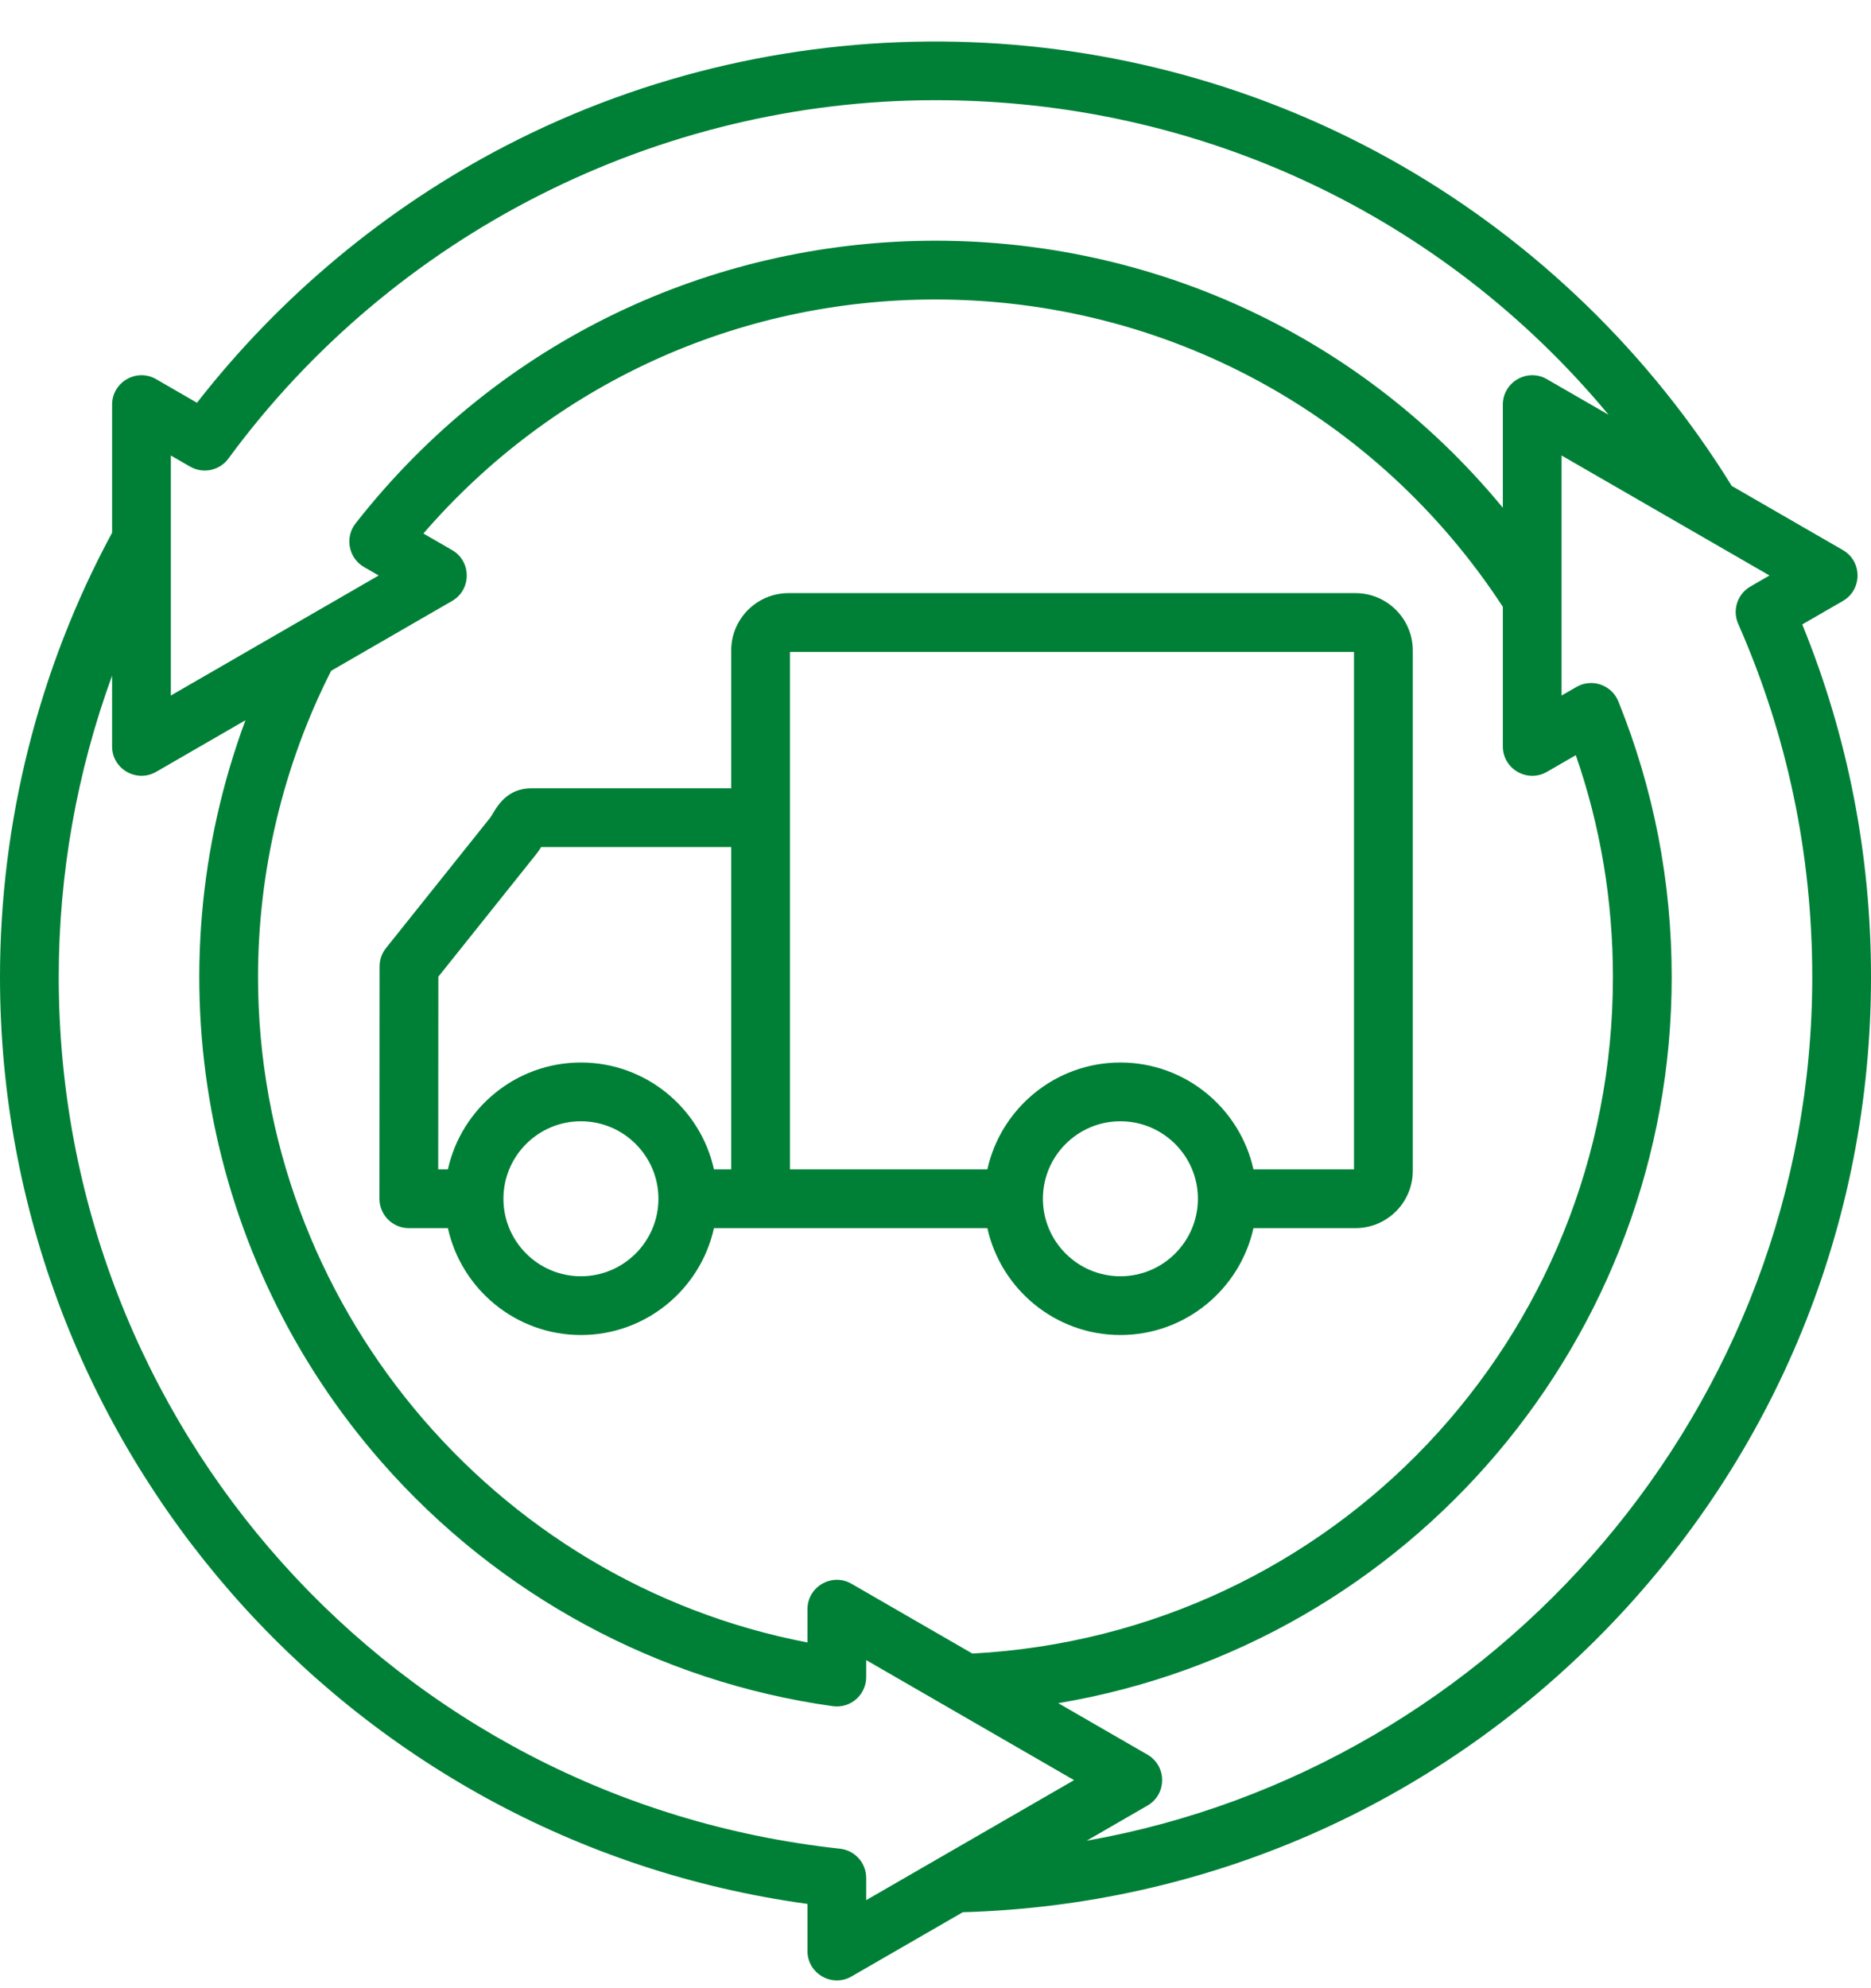 <?xml version="1.0" encoding="UTF-8" standalone="no"?><svg xmlns="http://www.w3.org/2000/svg" xmlns:xlink="http://www.w3.org/1999/xlink" fill="#008037" height="453.8" preserveAspectRatio="xMidYMid meet" version="1" viewBox="36.4 19.2 427.2 453.8" width="427.2" zoomAndPan="magnify"><g id="change1_1"><path clip-rule="evenodd" d="M345.557,286.166h-22.963c-3.08-13.931-15.525-24.397-30.379-24.397c-14.848,0-27.293,10.466-30.373,24.397 h-45.072V168.024h128.786V286.166L345.557,286.166z M292.216,310.569c9.755,0,17.698-7.938,17.698-17.699 c0-9.755-7.943-17.687-17.698-17.687c-9.755,0-17.693,7.932-17.693,17.687C274.523,302.631,282.46,310.569,292.216,310.569 L292.216,310.569z M169.038,261.769c-14.848,0-27.293,10.466-30.373,24.397h-2.208l0.029-43.982l22.292-27.907 c0.476-0.591,0.86-1.176,1.182-1.692h43.397v73.581h-3.94C196.337,272.236,183.892,261.769,169.038,261.769L169.038,261.769z M169.038,310.569c9.755,0,17.698-7.938,17.698-17.699c0-9.755-7.943-17.687-17.698-17.687c-9.761,0-17.693,7.932-17.693,17.687 C151.346,302.631,159.277,310.569,169.038,310.569L169.038,310.569z M345.896,154.61H216.433c-7.209,0-13.076,5.867-13.076,13.07 v31.491h-45.605c-6.422,0-8.383,5.37-9.446,6.733L124.54,235.64c-0.952,1.187-1.468,2.661-1.468,4.181l-0.034,53.049 c-0.001,3.701,2.998,6.71,6.704,6.71h8.924c3.08,13.942,15.525,24.403,30.373,24.403c14.854,0,27.299-10.461,30.379-24.403h62.426 c3.08,13.942,15.525,24.403,30.373,24.403c14.854,0,27.299-10.461,30.379-24.403h23.301c7.209,0,13.076-5.861,13.076-13.064V167.68 C358.972,160.477,353.105,154.61,345.896,154.61L345.896,154.61z M284.508,439.435c93.728-16.557,165.68-99.343,165.68-197.177 c0-28.044-5.689-55.177-16.913-80.641c-1.382-3.137-0.178-6.802,2.781-8.511l4.359-2.524l-47.463-27.391v54.793l3.389-1.95 c3.525-2.037,8.05-0.489,9.572,3.292c8.081,20.01,12.181,41.178,12.181,62.931c0,82.343-59.587,152.279-140.061,165.772 l20.371,11.757c4.439,2.566,4.474,9.031,0,11.619L284.508,439.435L284.508,439.435z M228.19,441.259 c3.412,0.367,5.988,3.246,5.988,6.67v5.07l47.458-27.396L234.177,398.2v3.871c0,4.063-3.59,7.218-7.628,6.647 c-39.79-5.557-76.357-25.326-102.979-55.682c-40.859-46.584-52.56-111.592-31.13-169.402l-20.388,11.78 c-4.436,2.556-10.059-0.621-10.059-5.815v-16.139c-8.018,21.937-12.181,45.267-12.181,68.798 C49.812,344.698,126.496,430.253,228.19,441.259L228.19,441.259z M230.822,380.772l27.597,15.932 c82.178-4.387,146.255-71.86,146.255-154.445c0-17.406-2.839-34.41-8.476-50.652l-6.595,3.808 c-4.467,2.579-10.065-0.658-10.065-5.815v-31.864c-28.721-43.959-76.993-70.163-129.543-70.163 c-45.284,0-87.477,19.379-116.926,53.428l6.555,3.78c4.477,2.583,4.453,9.048,0,11.619l-27.614,15.943 c-10.92,21.507-16.695,45.634-16.695,69.916c0,74.137,53.405,138.111,125.449,151.91v-7.582 C220.763,381.431,226.358,378.194,230.822,380.772L230.822,380.772z M75.408,123.193v54.793l47.452-27.402l-3.35-1.933 c-3.514-2.021-4.435-6.749-1.933-9.945c66.544-84.974,194.039-85.936,261.96-3.59V111.58c0-5.157,5.598-8.394,10.065-5.815 l14.08,8.127c-37.754-45.439-93.326-71.82-153.688-71.82c-63.458,0-123.808,30.585-161.442,81.816 c-2.019,2.759-5.798,3.544-8.757,1.835L75.408,123.193L75.408,123.193z M463.602,242.259c0-27.895-5.276-54.948-15.697-80.503 l9.274-5.356c4.451-2.57,4.479-9.033,0-11.619l-25.378-14.647c-18.645-30.172-44.676-55.446-75.416-73.133 C293.698,20.921,216.148,19.2,151.931,52.457c-27.322,14.148-51.598,34.364-70.558,58.693l-9.319-5.385 c-4.467-2.58-10.059,0.665-10.059,5.815v29.237c-16.752,30.992-25.595,66.016-25.595,101.442 c0,106.809,79.007,197.161,184.365,211.6v10.759c0,5.15,5.592,8.377,10.059,5.804l25.406-14.664 c55.452-1.583,107.343-24.248,146.267-63.934C441.895,351.655,463.602,298.531,463.602,242.259z" fill-rule="evenodd"/></g></svg>
